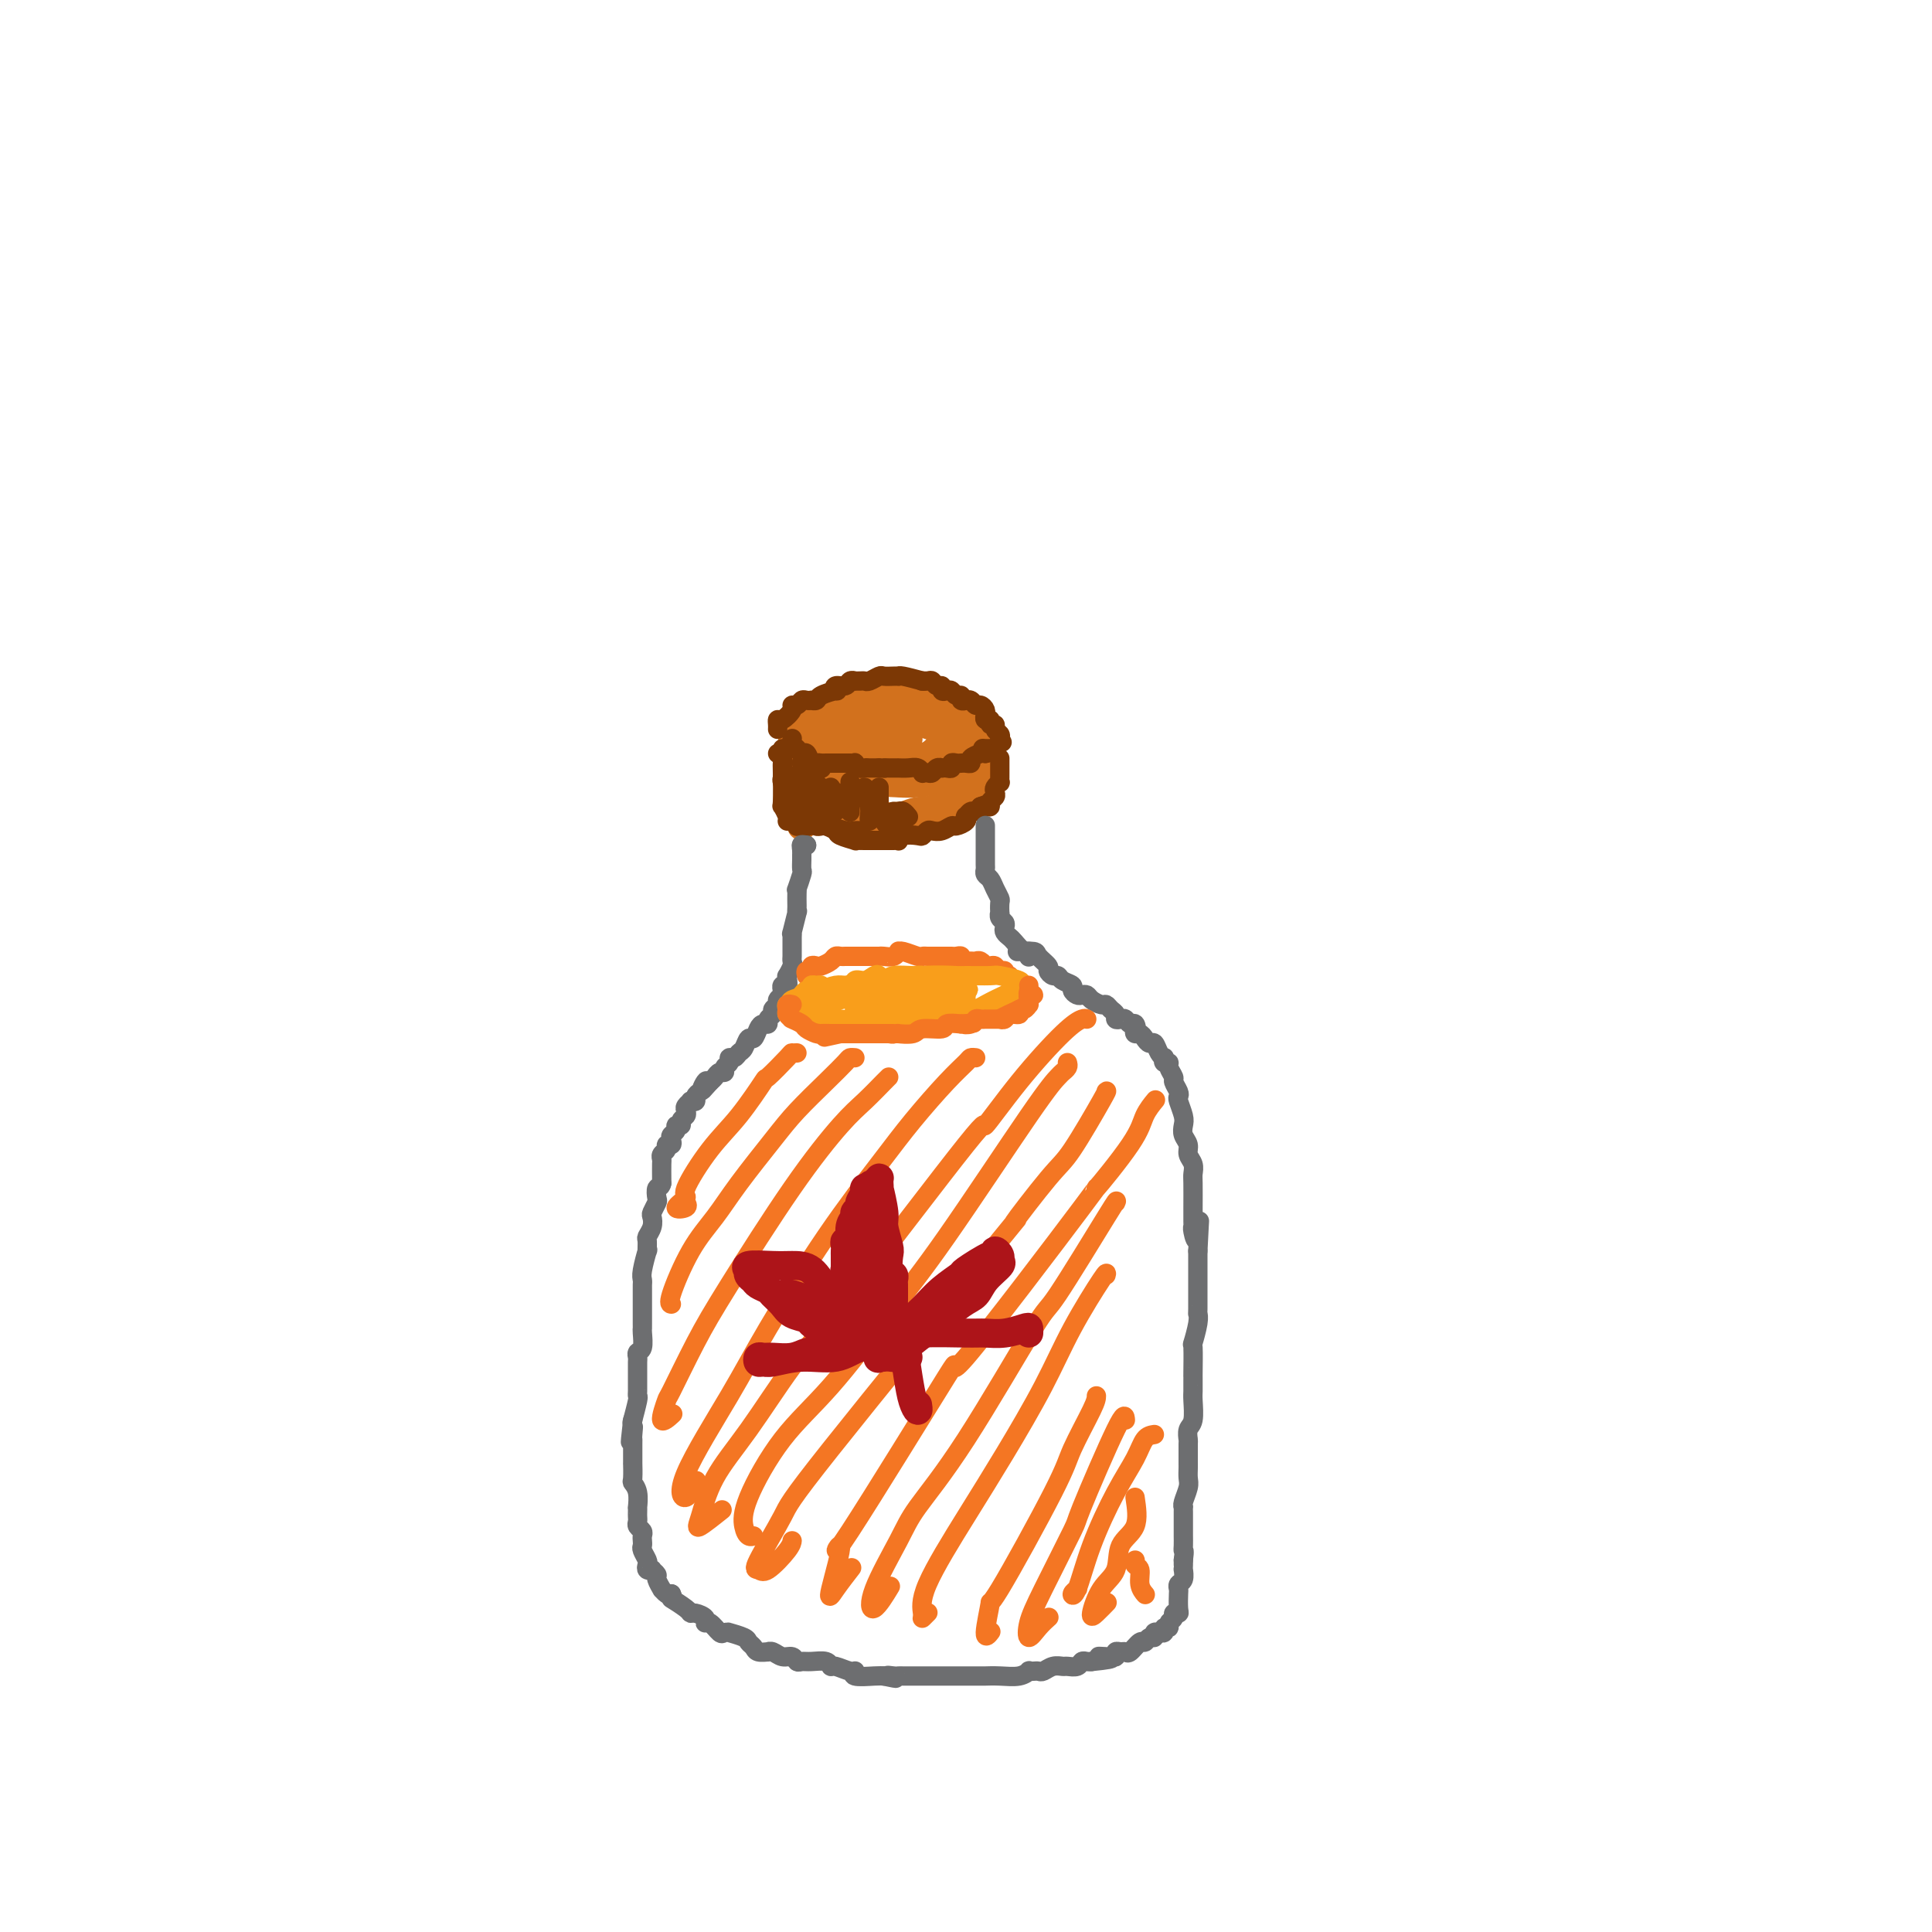 <svg viewBox='0 0 400 400' version='1.1' xmlns='http://www.w3.org/2000/svg' xmlns:xlink='http://www.w3.org/1999/xlink'><g fill='none' stroke='#D2711D' stroke-width='6' stroke-linecap='round' stroke-linejoin='round'><path d='M188,153c-0.295,0.000 -0.590,0.000 -1,0c-0.410,-0.000 -0.936,-0.000 -1,0c-0.064,0.000 0.334,0.001 0,0c-0.334,-0.001 -1.401,-0.003 -2,0c-0.599,0.003 -0.730,0.012 -1,0c-0.270,-0.012 -0.678,-0.044 -1,0c-0.322,0.044 -0.559,0.166 -1,0c-0.441,-0.166 -1.085,-0.618 -2,-1c-0.915,-0.382 -2.100,-0.695 -3,-1c-0.900,-0.305 -1.514,-0.603 -2,-1c-0.486,-0.397 -0.844,-0.893 -1,-1c-0.156,-0.107 -0.110,0.174 0,0c0.110,-0.174 0.284,-0.802 0,-1c-0.284,-0.198 -1.027,0.034 -1,0c0.027,-0.034 0.823,-0.336 1,-1c0.177,-0.664 -0.265,-1.691 0,-2c0.265,-0.309 1.239,0.099 2,0c0.761,-0.099 1.311,-0.707 2,-1c0.689,-0.293 1.517,-0.272 3,0c1.483,0.272 3.619,0.794 5,1c1.381,0.206 2.006,0.096 3,0c0.994,-0.096 2.356,-0.180 3,0c0.644,0.180 0.568,0.622 1,1c0.432,0.378 1.370,0.693 2,1c0.630,0.307 0.952,0.608 1,1c0.048,0.392 -0.180,0.875 0,1c0.180,0.125 0.766,-0.107 1,0c0.234,0.107 0.117,0.554 0,1'/><path d='M196,150c0.776,1.164 0.216,1.572 0,2c-0.216,0.428 -0.089,0.874 0,1c0.089,0.126 0.138,-0.068 0,0c-0.138,0.068 -0.465,0.396 -1,1c-0.535,0.604 -1.277,1.482 -2,2c-0.723,0.518 -1.425,0.676 -2,1c-0.575,0.324 -1.023,0.816 -2,1c-0.977,0.184 -2.483,0.061 -3,0c-0.517,-0.061 -0.044,-0.061 -1,0c-0.956,0.061 -3.341,0.184 -5,0c-1.659,-0.184 -2.591,-0.676 -3,-1c-0.409,-0.324 -0.295,-0.482 -1,-1c-0.705,-0.518 -2.228,-1.396 -3,-2c-0.772,-0.604 -0.794,-0.935 -1,-1c-0.206,-0.065 -0.597,0.136 -1,0c-0.403,-0.136 -0.819,-0.610 -1,-1c-0.181,-0.390 -0.127,-0.697 0,-1c0.127,-0.303 0.326,-0.603 1,-1c0.674,-0.397 1.822,-0.892 2,-1c0.178,-0.108 -0.614,0.171 0,0c0.614,-0.171 2.633,-0.793 4,-1c1.367,-0.207 2.080,0.000 3,0c0.920,-0.000 2.047,-0.209 3,0c0.953,0.209 1.733,0.834 3,1c1.267,0.166 3.023,-0.128 4,0c0.977,0.128 1.176,0.678 2,1c0.824,0.322 2.272,0.416 3,1c0.728,0.584 0.734,1.657 1,2c0.266,0.343 0.790,-0.045 1,0c0.210,0.045 0.105,0.522 0,1'/><path d='M197,154c2.104,1.167 0.366,1.086 0,1c-0.366,-0.086 0.642,-0.177 1,0c0.358,0.177 0.066,0.624 0,1c-0.066,0.376 0.096,0.683 0,1c-0.096,0.317 -0.448,0.645 -1,1c-0.552,0.355 -1.304,0.737 -2,1c-0.696,0.263 -1.335,0.406 -2,1c-0.665,0.594 -1.356,1.639 -3,2c-1.644,0.361 -4.240,0.037 -6,0c-1.760,-0.037 -2.685,0.212 -4,0c-1.315,-0.212 -3.020,-0.887 -4,-1c-0.980,-0.113 -1.236,0.335 -2,0c-0.764,-0.335 -2.037,-1.451 -3,-2c-0.963,-0.549 -1.617,-0.529 -2,-1c-0.383,-0.471 -0.495,-1.432 -1,-2c-0.505,-0.568 -1.403,-0.744 -2,-1c-0.597,-0.256 -0.892,-0.594 -1,-1c-0.108,-0.406 -0.029,-0.882 0,-1c0.029,-0.118 0.007,0.122 0,0c-0.007,-0.122 0.001,-0.605 0,-1c-0.001,-0.395 -0.010,-0.701 0,-1c0.010,-0.299 0.038,-0.592 0,-1c-0.038,-0.408 -0.143,-0.933 0,-1c0.143,-0.067 0.533,0.323 1,0c0.467,-0.323 1.011,-1.358 2,-2c0.989,-0.642 2.424,-0.890 4,-1c1.576,-0.110 3.292,-0.082 4,0c0.708,0.082 0.406,0.218 1,0c0.594,-0.218 2.083,-0.789 3,-1c0.917,-0.211 1.262,-0.060 2,0c0.738,0.060 1.869,0.030 3,0'/><path d='M185,145c2.523,-0.379 0.329,-0.327 1,0c0.671,0.327 4.207,0.928 6,1c1.793,0.072 1.842,-0.387 2,0c0.158,0.387 0.425,1.620 1,2c0.575,0.380 1.460,-0.091 2,0c0.540,0.091 0.737,0.745 1,1c0.263,0.255 0.591,0.109 1,0c0.409,-0.109 0.898,-0.183 1,0c0.102,0.183 -0.183,0.623 0,1c0.183,0.377 0.833,0.693 1,1c0.167,0.307 -0.150,0.607 0,1c0.150,0.393 0.768,0.879 1,1c0.232,0.121 0.077,-0.122 0,0c-0.077,0.122 -0.077,0.611 0,1c0.077,0.389 0.231,0.678 0,1c-0.231,0.322 -0.846,0.676 -1,1c-0.154,0.324 0.153,0.616 0,1c-0.153,0.384 -0.765,0.858 -1,1c-0.235,0.142 -0.093,-0.049 0,0c0.093,0.049 0.136,0.339 -1,1c-1.136,0.661 -3.450,1.694 -4,2c-0.550,0.306 0.663,-0.114 0,0c-0.663,0.114 -3.203,0.763 -4,1c-0.797,0.237 0.148,0.061 0,0c-0.148,-0.061 -1.388,-0.006 -2,0c-0.612,0.006 -0.595,-0.037 -1,0c-0.405,0.037 -1.233,0.154 -2,0c-0.767,-0.154 -1.474,-0.577 -3,-1c-1.526,-0.423 -3.872,-0.845 -5,-1c-1.128,-0.155 -1.036,-0.044 -1,0c0.036,0.044 0.018,0.022 0,0'/><path d='M177,160c-2.333,-0.333 -1.167,-0.167 0,0'/><path d='M164,154c0.000,0.373 0.000,0.747 0,1c0.000,0.253 0.000,0.386 0,1c-0.000,0.614 0.000,1.708 0,2c0.000,0.292 0.000,-0.219 0,0c0.000,0.219 0.000,1.169 0,2c0.000,0.831 -0.000,1.542 0,2c0.000,0.458 0.000,0.662 0,1c0.000,0.338 0.000,0.811 0,1c0.000,0.189 0.000,0.095 0,0'/><path d='M165,154c0.144,-0.493 0.287,-0.985 0,-1c-0.287,-0.015 -1.005,0.448 -1,1c0.005,0.552 0.732,1.193 1,2c0.268,0.807 0.075,1.782 0,3c-0.075,1.218 -0.034,2.680 0,4c0.034,1.320 0.062,2.497 0,3c-0.062,0.503 -0.212,0.331 0,1c0.212,0.669 0.788,2.180 1,3c0.212,0.820 0.061,0.949 0,1c-0.061,0.051 -0.030,0.026 0,0'/><path d='M168,167c-0.504,0.445 -1.008,0.889 -1,1c0.008,0.111 0.527,-0.113 1,0c0.473,0.113 0.898,0.562 2,1c1.102,0.438 2.881,0.863 4,1c1.119,0.137 1.578,-0.015 2,0c0.422,0.015 0.806,0.196 2,0c1.194,-0.196 3.198,-0.770 4,-1c0.802,-0.230 0.401,-0.115 0,0'/><path d='M171,162c-0.303,0.020 -0.606,0.040 -1,0c-0.394,-0.040 -0.880,-0.141 -1,0c-0.120,0.141 0.126,0.525 0,1c-0.126,0.475 -0.622,1.040 0,2c0.622,0.960 2.363,2.315 3,3c0.637,0.685 0.168,0.702 1,1c0.832,0.298 2.963,0.879 4,1c1.037,0.121 0.979,-0.216 2,0c1.021,0.216 3.122,0.986 4,1c0.878,0.014 0.534,-0.728 1,-1c0.466,-0.272 1.741,-0.073 3,0c1.259,0.073 2.503,0.021 3,0c0.497,-0.021 0.249,-0.010 0,0'/><path d='M171,166c-0.697,-0.309 -1.393,-0.618 -1,0c0.393,0.618 1.876,2.163 3,3c1.124,0.837 1.890,0.967 3,1c1.110,0.033 2.563,-0.030 4,0c1.437,0.030 2.857,0.152 4,0c1.143,-0.152 2.011,-0.579 3,-1c0.989,-0.421 2.101,-0.834 3,-1c0.899,-0.166 1.586,-0.083 2,0c0.414,0.083 0.554,0.167 1,0c0.446,-0.167 1.197,-0.583 2,-1c0.803,-0.417 1.658,-0.833 2,-1c0.342,-0.167 0.171,-0.083 0,0'/><path d='M176,167c-0.682,0.024 -1.363,0.048 -1,0c0.363,-0.048 1.771,-0.170 2,0c0.229,0.170 -0.720,0.630 0,1c0.720,0.370 3.111,0.649 5,1c1.889,0.351 3.276,0.774 4,1c0.724,0.226 0.784,0.254 2,0c1.216,-0.254 3.587,-0.790 5,-1c1.413,-0.210 1.868,-0.095 2,0c0.132,0.095 -0.057,0.170 0,0c0.057,-0.170 0.362,-0.584 1,-1c0.638,-0.416 1.611,-0.833 2,-1c0.389,-0.167 0.195,-0.083 0,0'/><path d='M178,163c-0.352,-0.039 -0.705,-0.077 -1,0c-0.295,0.077 -0.534,0.270 0,1c0.534,0.730 1.839,1.997 3,3c1.161,1.003 2.178,1.743 3,2c0.822,0.257 1.448,0.030 3,0c1.552,-0.030 4.029,0.136 5,0c0.971,-0.136 0.436,-0.574 1,-1c0.564,-0.426 2.227,-0.840 3,-1c0.773,-0.160 0.656,-0.067 1,0c0.344,0.067 1.149,0.106 2,0c0.851,-0.106 1.747,-0.358 2,-1c0.253,-0.642 -0.138,-1.673 0,-2c0.138,-0.327 0.807,0.049 1,0c0.193,-0.049 -0.088,-0.524 0,-1c0.088,-0.476 0.545,-0.955 1,-1c0.455,-0.045 0.906,0.342 1,0c0.094,-0.342 -0.171,-1.415 0,-2c0.171,-0.585 0.778,-0.681 1,-1c0.222,-0.319 0.060,-0.859 0,-1c-0.060,-0.141 -0.016,0.117 0,0c0.016,-0.117 0.004,-0.610 0,-1c-0.004,-0.390 -0.001,-0.679 0,-1c0.001,-0.321 0.000,-0.674 0,-1c-0.000,-0.326 -0.000,-0.623 0,-1c0.000,-0.377 0.000,-0.832 0,-1c-0.000,-0.168 -0.000,-0.048 0,0c0.000,0.048 0.000,0.024 0,0'/><path d='M204,153c0.912,-2.079 0.192,-0.277 0,1c-0.192,1.277 0.144,2.030 0,3c-0.144,0.970 -0.770,2.159 -1,3c-0.230,0.841 -0.065,1.336 0,2c0.065,0.664 0.031,1.498 0,2c-0.031,0.502 -0.060,0.671 0,1c0.060,0.329 0.208,0.819 0,1c-0.208,0.181 -0.774,0.052 -1,0c-0.226,-0.052 -0.113,-0.026 0,0'/><path d='M199,151c-0.008,0.288 -0.016,0.575 0,1c0.016,0.425 0.057,0.986 0,1c-0.057,0.014 -0.211,-0.519 0,0c0.211,0.519 0.789,2.088 1,3c0.211,0.912 0.057,1.165 0,2c-0.057,0.835 -0.015,2.251 0,3c0.015,0.749 0.004,0.831 0,1c-0.004,0.169 -0.001,0.423 0,1c0.001,0.577 0.000,1.475 0,2c-0.000,0.525 -0.000,0.677 0,1c0.000,0.323 0.000,0.818 0,1c-0.000,0.182 -0.000,0.052 0,0c0.000,-0.052 0.000,-0.026 0,0'/><path d='M199,158c0.000,0.417 0.000,0.833 0,1c0.000,0.167 0.000,0.083 0,0'/></g>
<g fill='none' stroke='#7C3805' stroke-width='4' stroke-linecap='round' stroke-linejoin='round'><path d='M164,153c0.024,-0.092 0.048,-0.184 0,0c-0.048,0.184 -0.168,0.645 0,1c0.168,0.355 0.622,0.603 1,1c0.378,0.397 0.679,0.944 1,1c0.321,0.056 0.664,-0.377 1,0c0.336,0.377 0.667,1.565 1,2c0.333,0.435 0.668,0.117 1,0c0.332,-0.117 0.663,-0.031 1,0c0.337,0.031 0.682,0.008 1,0c0.318,-0.008 0.610,-0.002 1,0c0.390,0.002 0.878,0.001 1,0c0.122,-0.001 -0.121,0.000 0,0c0.121,-0.000 0.606,-0.001 1,0c0.394,0.001 0.697,0.004 1,0c0.303,-0.004 0.606,-0.015 1,0c0.394,0.015 0.879,0.057 1,0c0.121,-0.057 -0.122,-0.211 0,0c0.122,0.211 0.610,0.789 1,1c0.390,0.211 0.682,0.057 1,0c0.318,-0.057 0.663,-0.015 1,0c0.337,0.015 0.668,0.004 1,0c0.332,-0.004 0.666,-0.002 1,0'/><path d='M182,159c2.343,0.155 1.201,0.041 1,0c-0.201,-0.041 0.541,-0.011 1,0c0.459,0.011 0.637,0.002 1,0c0.363,-0.002 0.910,0.003 1,0c0.090,-0.003 -0.278,-0.015 0,0c0.278,0.015 1.202,0.056 2,0c0.798,-0.056 1.471,-0.210 2,0c0.529,0.210 0.915,0.785 1,1c0.085,0.215 -0.131,0.072 0,0c0.131,-0.072 0.609,-0.072 1,0c0.391,0.072 0.696,0.215 1,0c0.304,-0.215 0.607,-0.789 1,-1c0.393,-0.211 0.875,-0.060 1,0c0.125,0.060 -0.107,0.030 0,0c0.107,-0.030 0.554,-0.061 1,0c0.446,0.061 0.893,0.212 1,0c0.107,-0.212 -0.125,-0.788 0,-1c0.125,-0.212 0.606,-0.060 1,0c0.394,0.060 0.701,0.026 1,0c0.299,-0.026 0.591,-0.046 1,0c0.409,0.046 0.934,0.157 1,0c0.066,-0.157 -0.328,-0.581 0,-1c0.328,-0.419 1.380,-0.834 2,-1c0.620,-0.166 0.810,-0.083 1,0'/><path d='M204,156c3.419,-0.691 0.968,-0.917 0,-1c-0.968,-0.083 -0.453,-0.022 0,0c0.453,0.022 0.844,0.006 1,0c0.156,-0.006 0.078,-0.003 0,0'/><path d='M162,155c0.000,0.336 0.000,0.672 0,1c-0.000,0.328 -0.001,0.649 0,1c0.001,0.351 0.004,0.732 0,1c-0.004,0.268 -0.015,0.425 0,1c0.015,0.575 0.056,1.570 0,2c-0.056,0.430 -0.207,0.297 0,1c0.207,0.703 0.774,2.244 1,3c0.226,0.756 0.113,0.728 0,1c-0.113,0.272 -0.226,0.844 0,1c0.226,0.156 0.793,-0.102 1,0c0.207,0.102 0.056,0.566 0,1c-0.056,0.434 -0.016,0.838 0,1c0.016,0.162 0.008,0.081 0,0'/><path d='M165,170c0.010,0.415 0.019,0.829 0,1c-0.019,0.171 -0.068,0.098 1,0c1.068,-0.098 3.253,-0.222 5,0c1.747,0.222 3.056,0.792 4,1c0.944,0.208 1.523,0.056 2,0c0.477,-0.056 0.850,-0.016 1,0c0.150,0.016 0.075,0.008 0,0'/><path d='M168,169c0.449,0.311 0.898,0.622 1,1c0.102,0.378 -0.144,0.822 0,1c0.144,0.178 0.677,0.090 1,0c0.323,-0.090 0.436,-0.182 1,0c0.564,0.182 1.581,0.637 2,1c0.419,0.363 0.241,0.633 1,1c0.759,0.367 2.455,0.830 3,1c0.545,0.170 -0.060,0.045 0,0c0.060,-0.045 0.786,-0.011 2,0c1.214,0.011 2.915,-0.001 4,0c1.085,0.001 1.555,0.014 2,0c0.445,-0.014 0.864,-0.055 1,0c0.136,0.055 -0.013,0.207 0,0c0.013,-0.207 0.188,-0.774 1,-1c0.812,-0.226 2.262,-0.112 3,0c0.738,0.112 0.765,0.222 1,0c0.235,-0.222 0.678,-0.777 1,-1c0.322,-0.223 0.525,-0.115 1,0c0.475,0.115 1.224,0.237 2,0c0.776,-0.237 1.580,-0.833 2,-1c0.420,-0.167 0.455,0.095 1,0c0.545,-0.095 1.599,-0.547 2,-1c0.401,-0.453 0.149,-0.909 0,-1c-0.149,-0.091 -0.195,0.182 0,0c0.195,-0.182 0.629,-0.818 1,-1c0.371,-0.182 0.677,0.091 1,0c0.323,-0.091 0.661,-0.545 1,-1'/><path d='M203,167c2.874,-1.079 1.558,-0.278 1,0c-0.558,0.278 -0.360,0.033 0,0c0.360,-0.033 0.880,0.146 1,0c0.120,-0.146 -0.160,-0.618 0,-1c0.160,-0.382 0.761,-0.676 1,-1c0.239,-0.324 0.117,-0.679 0,-1c-0.117,-0.321 -0.227,-0.610 0,-1c0.227,-0.390 0.793,-0.883 1,-1c0.207,-0.117 0.055,0.141 0,0c-0.055,-0.141 -0.015,-0.683 0,-1c0.015,-0.317 0.004,-0.411 0,-1c-0.004,-0.589 -0.001,-1.673 0,-2c0.001,-0.327 0.000,0.104 0,0c-0.000,-0.104 -0.000,-0.744 0,-1c0.000,-0.256 0.000,-0.128 0,0'/><path d='M161,151c0.014,-0.295 0.027,-0.591 0,-1c-0.027,-0.409 -0.095,-0.932 0,-1c0.095,-0.068 0.354,0.318 1,0c0.646,-0.318 1.678,-1.339 2,-2c0.322,-0.661 -0.067,-0.962 0,-1c0.067,-0.038 0.591,0.186 1,0c0.409,-0.186 0.701,-0.781 1,-1c0.299,-0.219 0.603,-0.061 1,0c0.397,0.061 0.888,0.026 1,0c0.112,-0.026 -0.155,-0.044 0,0c0.155,0.044 0.733,0.151 1,0c0.267,-0.151 0.222,-0.561 1,-1c0.778,-0.439 2.379,-0.906 3,-1c0.621,-0.094 0.261,0.185 0,0c-0.261,-0.185 -0.425,-0.834 0,-1c0.425,-0.166 1.437,0.152 2,0c0.563,-0.152 0.676,-0.773 1,-1c0.324,-0.227 0.859,-0.060 1,0c0.141,0.060 -0.113,0.012 0,0c0.113,-0.012 0.593,0.011 1,0c0.407,-0.011 0.743,-0.055 1,0c0.257,0.055 0.437,0.211 1,0c0.563,-0.211 1.510,-0.788 2,-1c0.490,-0.212 0.524,-0.057 1,0c0.476,0.057 1.393,0.018 2,0c0.607,-0.018 0.905,-0.015 1,0c0.095,0.015 -0.013,0.043 0,0c0.013,-0.043 0.147,-0.155 1,0c0.853,0.155 2.427,0.578 4,1'/><path d='M191,141c2.273,-0.005 0.455,-0.016 0,0c-0.455,0.016 0.452,0.061 1,0c0.548,-0.061 0.738,-0.226 1,0c0.262,0.226 0.595,0.844 1,1c0.405,0.156 0.882,-0.150 1,0c0.118,0.150 -0.122,0.757 0,1c0.122,0.243 0.606,0.121 1,0c0.394,-0.121 0.698,-0.243 1,0c0.302,0.243 0.603,0.850 1,1c0.397,0.150 0.890,-0.156 1,0c0.110,0.156 -0.164,0.773 0,1c0.164,0.227 0.765,0.065 1,0c0.235,-0.065 0.104,-0.032 0,0c-0.104,0.032 -0.182,0.064 0,0c0.182,-0.064 0.623,-0.223 1,0c0.377,0.223 0.690,0.829 1,1c0.310,0.171 0.618,-0.094 1,0c0.382,0.094 0.838,0.546 1,1c0.162,0.454 0.028,0.910 0,1c-0.028,0.090 0.049,-0.187 0,0c-0.049,0.187 -0.224,0.838 0,1c0.224,0.162 0.848,-0.164 1,0c0.152,0.164 -0.169,0.817 0,1c0.169,0.183 0.829,-0.106 1,0c0.171,0.106 -0.146,0.605 0,1c0.146,0.395 0.756,0.684 1,1c0.244,0.316 0.122,0.658 0,1'/><path d='M207,153c0.833,1.167 0.417,0.583 0,0'/><path d='M161,156c0.422,0.322 0.844,0.645 1,1c0.156,0.355 0.046,0.743 0,1c-0.046,0.257 -0.026,0.384 0,2c0.026,1.616 0.060,4.720 0,6c-0.060,1.280 -0.212,0.735 0,1c0.212,0.265 0.788,1.341 1,2c0.212,0.659 0.061,0.903 0,1c-0.061,0.097 -0.030,0.049 0,0'/><path d='M165,163c0.415,-0.034 0.829,-0.068 1,0c0.171,0.068 0.098,0.239 0,1c-0.098,0.761 -0.222,2.111 0,3c0.222,0.889 0.791,1.316 1,2c0.209,0.684 0.060,1.624 0,2c-0.060,0.376 -0.030,0.188 0,0'/><path d='M169,162c-0.113,0.323 -0.226,0.646 0,1c0.226,0.354 0.793,0.740 1,1c0.207,0.260 0.056,0.396 0,1c-0.056,0.604 -0.015,1.677 0,2c0.015,0.323 0.004,-0.105 0,0c-0.004,0.105 -0.001,0.744 0,1c0.001,0.256 0.001,0.128 0,0'/><path d='M170,159c0.000,0.000 0.100,0.100 0.1,0.1'/><path d='M169,159c-0.423,0.746 -0.845,1.493 -1,2c-0.155,0.507 -0.041,0.775 0,1c0.041,0.225 0.011,0.407 0,1c-0.011,0.593 -0.003,1.598 0,2c0.003,0.402 0.002,0.201 0,0'/><path d='M168,161c-0.008,0.105 -0.016,0.211 0,1c0.016,0.789 0.056,2.263 0,3c-0.056,0.737 -0.207,0.737 0,1c0.207,0.263 0.774,0.789 1,1c0.226,0.211 0.113,0.105 0,0'/><path d='M172,163c-0.113,0.362 -0.226,0.724 0,1c0.226,0.276 0.793,0.466 1,1c0.207,0.534 0.056,1.413 0,2c-0.056,0.587 -0.016,0.882 0,1c0.016,0.118 0.008,0.059 0,0'/><path d='M176,162c0.000,-0.133 0.000,-0.267 0,0c0.000,0.267 0.000,0.933 0,2c0.000,1.067 0.000,2.533 0,3c0.000,0.467 0.000,-0.067 0,0c0.000,0.067 0.000,0.733 0,1c0.000,0.267 0.000,0.133 0,0'/><path d='M179,163c-0.113,0.136 -0.226,0.271 0,1c0.226,0.729 0.793,2.051 1,3c0.207,0.949 0.056,1.525 0,2c-0.056,0.475 -0.016,0.850 0,1c0.016,0.150 0.008,0.075 0,0'/><path d='M182,163c0.000,0.226 0.000,0.452 0,1c0.000,0.548 0.000,1.417 0,2c0.000,0.583 0.000,0.881 0,1c0.000,0.119 0.000,0.060 0,0'/><path d='M168,158c-0.310,-0.007 -0.620,-0.014 -1,0c-0.380,0.014 -0.831,0.048 -1,0c-0.169,-0.048 -0.056,-0.178 0,0c0.056,0.178 0.056,0.663 0,1c-0.056,0.337 -0.169,0.525 0,1c0.169,0.475 0.620,1.238 1,2c0.380,0.762 0.690,1.524 1,2c0.310,0.476 0.622,0.667 1,1c0.378,0.333 0.822,0.810 1,1c0.178,0.190 0.089,0.095 0,0'/><path d='M166,160c-0.378,0.219 -0.756,0.437 0,1c0.756,0.563 2.646,1.470 4,2c1.354,0.530 2.172,0.681 3,1c0.828,0.319 1.665,0.805 2,1c0.335,0.195 0.167,0.097 0,0'/><path d='M176,164c0.417,0.000 0.833,0.000 1,0c0.167,0.000 0.083,0.000 0,0'/><path d='M182,169c0.369,0.310 0.738,0.619 1,1c0.262,0.381 0.417,0.833 1,1c0.583,0.167 1.595,0.048 2,0c0.405,-0.048 0.202,-0.024 0,0'/><path d='M185,168c0.339,0.030 0.679,0.060 1,0c0.321,-0.060 0.625,-0.208 1,0c0.375,0.208 0.821,0.774 1,1c0.179,0.226 0.089,0.113 0,0'/></g>
<g fill='none' stroke='#6D6E70' stroke-width='4' stroke-linecap='round' stroke-linejoin='round'><path d='M167,175c-0.423,0.030 -0.845,0.060 -1,0c-0.155,-0.060 -0.042,-0.208 0,0c0.042,0.208 0.012,0.774 0,1c-0.012,0.226 -0.006,0.113 0,0'/><path d='M167,175c-0.423,-0.087 -0.846,-0.174 -1,0c-0.154,0.174 -0.040,0.608 0,1c0.040,0.392 0.007,0.744 0,1c-0.007,0.256 0.012,0.418 0,1c-0.012,0.582 -0.056,1.583 0,2c0.056,0.417 0.211,0.248 0,1c-0.211,0.752 -0.789,2.425 -1,3c-0.211,0.575 -0.057,0.054 0,0c0.057,-0.054 0.016,0.360 0,1c-0.016,0.640 -0.008,1.507 0,2c0.008,0.493 0.016,0.611 0,1c-0.016,0.389 -0.057,1.050 0,1c0.057,-0.050 0.211,-0.809 0,0c-0.211,0.809 -0.789,3.186 -1,4c-0.211,0.814 -0.057,0.064 0,0c0.057,-0.064 0.015,0.556 0,1c-0.015,0.444 -0.004,0.710 0,1c0.004,0.290 0.001,0.603 0,1c-0.001,0.397 0.001,0.879 0,1c-0.001,0.121 -0.004,-0.117 0,0c0.004,0.117 0.015,0.591 0,1c-0.015,0.409 -0.057,0.753 0,1c0.057,0.247 0.211,0.396 0,1c-0.211,0.604 -0.788,1.663 -1,2c-0.212,0.337 -0.061,-0.046 0,0c0.061,0.046 0.030,0.523 0,1'/><path d='M163,203c-0.667,4.667 -0.333,2.333 0,0'/><path d='M204,171c0.000,-0.088 0.000,-0.177 0,0c-0.000,0.177 -0.000,0.618 0,1c0.000,0.382 0.000,0.704 0,1c-0.000,0.296 -0.001,0.566 0,1c0.001,0.434 0.003,1.033 0,2c-0.003,0.967 -0.012,2.303 0,3c0.012,0.697 0.046,0.754 0,1c-0.046,0.246 -0.170,0.680 0,1c0.170,0.320 0.634,0.524 1,1c0.366,0.476 0.634,1.223 1,2c0.366,0.777 0.829,1.584 1,2c0.171,0.416 0.050,0.440 0,1c-0.050,0.560 -0.027,1.656 0,2c0.027,0.344 0.059,-0.063 0,0c-0.059,0.063 -0.209,0.594 0,1c0.209,0.406 0.776,0.685 1,1c0.224,0.315 0.105,0.667 0,1c-0.105,0.333 -0.196,0.649 0,1c0.196,0.351 0.679,0.739 1,1c0.321,0.261 0.478,0.396 1,1c0.522,0.604 1.408,1.677 2,2c0.592,0.323 0.890,-0.105 1,0c0.110,0.105 0.031,0.744 0,1c-0.031,0.256 -0.016,0.128 0,0'/><path d='M163,203c0.111,0.447 0.222,0.893 0,1c-0.222,0.107 -0.776,-0.126 -1,0c-0.224,0.126 -0.117,0.611 0,1c0.117,0.389 0.243,0.682 0,1c-0.243,0.318 -0.854,0.662 -1,1c-0.146,0.338 0.172,0.669 0,1c-0.172,0.331 -0.834,0.663 -1,1c-0.166,0.337 0.163,0.680 0,1c-0.163,0.320 -0.817,0.615 -1,1c-0.183,0.385 0.106,0.858 0,1c-0.106,0.142 -0.606,-0.046 -1,0c-0.394,0.046 -0.683,0.327 -1,1c-0.317,0.673 -0.662,1.740 -1,2c-0.338,0.260 -0.669,-0.285 -1,0c-0.331,0.285 -0.662,1.400 -1,2c-0.338,0.600 -0.683,0.685 -1,1c-0.317,0.315 -0.606,0.859 -1,1c-0.394,0.141 -0.893,-0.121 -1,0c-0.107,0.121 0.179,0.624 0,1c-0.179,0.376 -0.821,0.626 -1,1c-0.179,0.374 0.107,0.874 0,1c-0.107,0.126 -0.606,-0.120 -1,0c-0.394,0.120 -0.684,0.606 -1,1c-0.316,0.394 -0.658,0.697 -1,1'/><path d='M147,224c-2.713,3.201 -1.496,0.704 -1,0c0.496,-0.704 0.273,0.386 0,1c-0.273,0.614 -0.594,0.752 -1,1c-0.406,0.248 -0.897,0.605 -1,1c-0.103,0.395 0.182,0.827 0,1c-0.182,0.173 -0.832,0.088 -1,0c-0.168,-0.088 0.147,-0.179 0,0c-0.147,0.179 -0.756,0.626 -1,1c-0.244,0.374 -0.122,0.674 0,1c0.122,0.326 0.244,0.679 0,1c-0.244,0.321 -0.854,0.611 -1,1c-0.146,0.389 0.171,0.877 0,1c-0.171,0.123 -0.829,-0.121 -1,0c-0.171,0.121 0.146,0.606 0,1c-0.146,0.394 -0.756,0.697 -1,1c-0.244,0.303 -0.122,0.606 0,1c0.122,0.394 0.243,0.880 0,1c-0.243,0.120 -0.850,-0.124 -1,0c-0.150,0.124 0.156,0.618 0,1c-0.156,0.382 -0.774,0.652 -1,1c-0.226,0.348 -0.061,0.774 0,1c0.061,0.226 0.016,0.253 0,1c-0.016,0.747 -0.005,2.213 0,3c0.005,0.787 0.002,0.893 0,1'/><path d='M137,245c-0.222,1.042 -0.778,0.645 -1,1c-0.222,0.355 -0.111,1.460 0,2c0.111,0.540 0.222,0.516 0,1c-0.222,0.484 -0.777,1.476 -1,2c-0.223,0.524 -0.112,0.580 0,1c0.112,0.420 0.227,1.205 0,2c-0.227,0.795 -0.797,1.599 -1,2c-0.203,0.401 -0.040,0.397 0,1c0.040,0.603 -0.042,1.811 0,2c0.042,0.189 0.207,-0.640 0,0c-0.207,0.640 -0.788,2.751 -1,4c-0.212,1.249 -0.057,1.637 0,2c0.057,0.363 0.015,0.703 0,1c-0.015,0.297 -0.004,0.552 0,1c0.004,0.448 0.001,1.088 0,2c-0.001,0.912 0.001,2.097 0,3c-0.001,0.903 -0.004,1.523 0,2c0.004,0.477 0.015,0.810 0,1c-0.015,0.190 -0.057,0.235 0,1c0.057,0.765 0.211,2.249 0,3c-0.211,0.751 -0.789,0.767 -1,1c-0.211,0.233 -0.057,0.682 0,1c0.057,0.318 0.015,0.506 0,1c-0.015,0.494 -0.003,1.295 0,2c0.003,0.705 -0.003,1.314 0,2c0.003,0.686 0.015,1.449 0,2c-0.015,0.551 -0.055,0.890 0,1c0.055,0.110 0.207,-0.009 0,1c-0.207,1.009 -0.773,3.145 -1,4c-0.227,0.855 -0.113,0.427 0,0'/><path d='M131,294c-0.928,7.989 -0.249,3.463 0,2c0.249,-1.463 0.067,0.137 0,1c-0.067,0.863 -0.018,0.988 0,1c0.018,0.012 0.004,-0.089 0,1c-0.004,1.089 0.003,3.368 0,4c-0.003,0.632 -0.015,-0.383 0,0c0.015,0.383 0.057,2.165 0,3c-0.057,0.835 -0.211,0.724 0,1c0.211,0.276 0.789,0.938 1,2c0.211,1.062 0.057,2.522 0,3c-0.057,0.478 -0.016,-0.027 0,0c0.016,0.027 0.008,0.584 0,1c-0.008,0.416 -0.016,0.689 0,1c0.016,0.311 0.057,0.661 0,1c-0.057,0.339 -0.211,0.669 0,1c0.211,0.331 0.788,0.665 1,1c0.212,0.335 0.061,0.671 0,1c-0.061,0.329 -0.030,0.651 0,1c0.030,0.349 0.060,0.724 0,1c-0.060,0.276 -0.208,0.452 0,1c0.208,0.548 0.773,1.466 1,2c0.227,0.534 0.118,0.682 0,1c-0.118,0.318 -0.243,0.805 0,1c0.243,0.195 0.854,0.099 1,0c0.146,-0.099 -0.172,-0.199 0,0c0.172,0.199 0.834,0.698 1,1c0.166,0.302 -0.163,0.407 0,1c0.163,0.593 0.817,1.674 1,2c0.183,0.326 -0.105,-0.105 0,0c0.105,0.105 0.601,0.744 1,1c0.399,0.256 0.699,0.128 1,0'/><path d='M139,330c0.760,1.514 -0.339,0.801 0,1c0.339,0.199 2.115,1.312 3,2c0.885,0.688 0.880,0.953 1,1c0.120,0.047 0.365,-0.123 1,0c0.635,0.123 1.661,0.541 2,1c0.339,0.459 -0.010,0.960 0,1c0.010,0.040 0.378,-0.382 1,0c0.622,0.382 1.498,1.570 2,2c0.502,0.430 0.631,0.104 1,0c0.369,-0.104 0.978,0.013 1,0c0.022,-0.013 -0.542,-0.157 0,0c0.542,0.157 2.191,0.616 3,1c0.809,0.384 0.776,0.692 1,1c0.224,0.308 0.703,0.617 1,1c0.297,0.383 0.411,0.839 1,1c0.589,0.161 1.653,0.028 2,0c0.347,-0.028 -0.023,0.049 0,0c0.023,-0.049 0.439,-0.223 1,0c0.561,0.223 1.265,0.845 2,1c0.735,0.155 1.500,-0.156 2,0c0.500,0.156 0.736,0.778 1,1c0.264,0.222 0.555,0.044 1,0c0.445,-0.044 1.043,0.045 2,0c0.957,-0.045 2.271,-0.223 3,0c0.729,0.223 0.871,0.848 1,1c0.129,0.152 0.244,-0.170 1,0c0.756,0.170 2.153,0.830 3,1c0.847,0.170 1.145,-0.150 1,0c-0.145,0.150 -0.731,0.771 0,1c0.731,0.229 2.780,0.065 4,0c1.220,-0.065 1.610,-0.033 2,0'/><path d='M183,347c4.356,0.928 1.747,0.249 1,0c-0.747,-0.249 0.368,-0.067 1,0c0.632,0.067 0.779,0.018 1,0c0.221,-0.018 0.514,-0.005 1,0c0.486,0.005 1.165,0.001 2,0c0.835,-0.001 1.828,-0.000 2,0c0.172,0.000 -0.475,0.000 0,0c0.475,-0.000 2.072,-0.000 3,0c0.928,0.000 1.187,0.000 1,0c-0.187,-0.000 -0.820,-0.000 0,0c0.820,0.000 3.093,0.000 4,0c0.907,-0.000 0.447,-0.000 1,0c0.553,0.000 2.119,0.001 3,0c0.881,-0.001 1.077,-0.004 1,0c-0.077,0.004 -0.428,0.015 0,0c0.428,-0.015 1.634,-0.057 3,0c1.366,0.057 2.891,0.211 4,0c1.109,-0.211 1.802,-0.788 2,-1c0.198,-0.212 -0.099,-0.061 0,0c0.099,0.061 0.594,0.030 1,0c0.406,-0.030 0.724,-0.061 1,0c0.276,0.061 0.512,0.214 1,0c0.488,-0.214 1.230,-0.793 2,-1c0.770,-0.207 1.568,-0.041 2,0c0.432,0.041 0.498,-0.041 1,0c0.502,0.041 1.441,0.207 2,0c0.559,-0.207 0.737,-0.788 1,-1c0.263,-0.212 0.609,-0.057 1,0c0.391,0.057 0.826,0.016 1,0c0.174,-0.016 0.087,-0.008 0,0'/><path d='M226,344c7.078,-0.686 3.272,-0.902 2,-1c-1.272,-0.098 -0.012,-0.079 1,0c1.012,0.079 1.776,0.220 2,0c0.224,-0.220 -0.091,-0.799 0,-1c0.091,-0.201 0.588,-0.025 1,0c0.412,0.025 0.740,-0.103 1,0c0.260,0.103 0.452,0.435 1,0c0.548,-0.435 1.452,-1.637 2,-2c0.548,-0.363 0.739,0.113 1,0c0.261,-0.113 0.591,-0.815 1,-1c0.409,-0.185 0.898,0.148 1,0c0.102,-0.148 -0.184,-0.776 0,-1c0.184,-0.224 0.838,-0.045 1,0c0.162,0.045 -0.168,-0.043 0,0c0.168,0.043 0.834,0.219 1,0c0.166,-0.219 -0.167,-0.833 0,-1c0.167,-0.167 0.833,0.113 1,0c0.167,-0.113 -0.165,-0.620 0,-1c0.165,-0.380 0.829,-0.634 1,-1c0.171,-0.366 -0.150,-0.843 0,-1c0.150,-0.157 0.771,0.007 1,0c0.229,-0.007 0.065,-0.186 0,-1c-0.065,-0.814 -0.032,-2.264 0,-3c0.032,-0.736 0.061,-0.757 0,-1c-0.061,-0.243 -0.212,-0.709 0,-1c0.212,-0.291 0.789,-0.407 1,-1c0.211,-0.593 0.057,-1.664 0,-2c-0.057,-0.336 -0.015,0.063 0,0c0.015,-0.063 0.004,-0.590 0,-1c-0.004,-0.410 -0.002,-0.705 0,-1'/><path d='M245,323c0.309,-2.279 0.083,-1.975 0,-2c-0.083,-0.025 -0.022,-0.377 0,-1c0.022,-0.623 0.006,-1.516 0,-2c-0.006,-0.484 -0.001,-0.560 0,-1c0.001,-0.440 -0.001,-1.243 0,-2c0.001,-0.757 0.004,-1.466 0,-2c-0.004,-0.534 -0.015,-0.891 0,-1c0.015,-0.109 0.057,0.031 0,0c-0.057,-0.031 -0.211,-0.234 0,-1c0.211,-0.766 0.789,-2.096 1,-3c0.211,-0.904 0.057,-1.381 0,-2c-0.057,-0.619 -0.015,-1.379 0,-2c0.015,-0.621 0.003,-1.101 0,-1c-0.003,0.101 0.003,0.783 0,0c-0.003,-0.783 -0.015,-3.032 0,-4c0.015,-0.968 0.057,-0.654 0,-1c-0.057,-0.346 -0.211,-1.353 0,-2c0.211,-0.647 0.789,-0.934 1,-2c0.211,-1.066 0.057,-2.911 0,-4c-0.057,-1.089 -0.015,-1.421 0,-2c0.015,-0.579 0.003,-1.406 0,-2c-0.003,-0.594 0.003,-0.957 0,-1c-0.003,-0.043 -0.015,0.233 0,-1c0.015,-1.233 0.057,-3.975 0,-5c-0.057,-1.025 -0.211,-0.333 0,-1c0.211,-0.667 0.789,-2.692 1,-4c0.211,-1.308 0.057,-1.900 0,-2c-0.057,-0.100 -0.015,0.293 0,-1c0.015,-1.293 0.004,-4.271 0,-6c-0.004,-1.729 -0.001,-2.208 0,-3c0.001,-0.792 0.001,-1.896 0,-3'/><path d='M248,259c0.525,-10.534 0.337,-4.868 0,-3c-0.337,1.868 -0.822,-0.063 -1,-1c-0.178,-0.937 -0.048,-0.880 0,-1c0.048,-0.120 0.014,-0.416 0,-1c-0.014,-0.584 -0.008,-1.455 0,-3c0.008,-1.545 0.017,-3.765 0,-5c-0.017,-1.235 -0.061,-1.486 0,-2c0.061,-0.514 0.226,-1.293 0,-2c-0.226,-0.707 -0.844,-1.343 -1,-2c-0.156,-0.657 0.151,-1.335 0,-2c-0.151,-0.665 -0.759,-1.316 -1,-2c-0.241,-0.684 -0.116,-1.401 0,-2c0.116,-0.599 0.223,-1.082 0,-2c-0.223,-0.918 -0.777,-2.272 -1,-3c-0.223,-0.728 -0.116,-0.828 0,-1c0.116,-0.172 0.242,-0.414 0,-1c-0.242,-0.586 -0.853,-1.515 -1,-2c-0.147,-0.485 0.171,-0.526 0,-1c-0.171,-0.474 -0.830,-1.380 -1,-2c-0.170,-0.620 0.148,-0.952 0,-1c-0.148,-0.048 -0.760,0.190 -1,0c-0.240,-0.190 -0.106,-0.807 0,-1c0.106,-0.193 0.183,0.036 0,0c-0.183,-0.036 -0.626,-0.339 -1,-1c-0.374,-0.661 -0.678,-1.679 -1,-2c-0.322,-0.321 -0.661,0.055 -1,0c-0.339,-0.055 -0.679,-0.540 -1,-1c-0.321,-0.460 -0.625,-0.893 -1,-1c-0.375,-0.107 -0.821,0.112 -1,0c-0.179,-0.112 -0.089,-0.556 0,-1'/><path d='M235,213c-1.250,-1.637 -0.376,-0.229 0,0c0.376,0.229 0.255,-0.723 0,-1c-0.255,-0.277 -0.642,0.119 -1,0c-0.358,-0.119 -0.687,-0.752 -1,-1c-0.313,-0.248 -0.609,-0.109 -1,0c-0.391,0.109 -0.877,0.188 -1,0c-0.123,-0.188 0.118,-0.641 0,-1c-0.118,-0.359 -0.595,-0.622 -1,-1c-0.405,-0.378 -0.739,-0.872 -1,-1c-0.261,-0.128 -0.451,0.110 -1,0c-0.549,-0.110 -1.458,-0.568 -2,-1c-0.542,-0.432 -0.718,-0.837 -1,-1c-0.282,-0.163 -0.671,-0.085 -1,0c-0.329,0.085 -0.599,0.176 -1,0c-0.401,-0.176 -0.933,-0.621 -1,-1c-0.067,-0.379 0.332,-0.693 0,-1c-0.332,-0.307 -1.393,-0.606 -2,-1c-0.607,-0.394 -0.758,-0.883 -1,-1c-0.242,-0.117 -0.573,0.137 -1,0c-0.427,-0.137 -0.949,-0.664 -1,-1c-0.051,-0.336 0.367,-0.482 0,-1c-0.367,-0.518 -1.521,-1.407 -2,-2c-0.479,-0.593 -0.283,-0.890 -1,-1c-0.717,-0.110 -2.348,-0.031 -3,0c-0.652,0.031 -0.326,0.016 0,0'/></g>
<g fill='none' stroke='#F47623' stroke-width='4' stroke-linecap='round' stroke-linejoin='round'><path d='M167,202c-0.120,-0.453 -0.240,-0.905 0,-1c0.240,-0.095 0.842,0.168 1,0c0.158,-0.168 -0.126,-0.767 0,-1c0.126,-0.233 0.664,-0.101 1,0c0.336,0.101 0.471,0.171 1,0c0.529,-0.171 1.451,-0.582 2,-1c0.549,-0.418 0.724,-0.844 1,-1c0.276,-0.156 0.651,-0.042 1,0c0.349,0.042 0.671,0.011 1,0c0.329,-0.011 0.664,-0.003 1,0c0.336,0.003 0.672,0.001 1,0c0.328,-0.001 0.648,-0.000 1,0c0.352,0.000 0.737,-0.000 1,0c0.263,0.000 0.403,0.001 1,0c0.597,-0.001 1.652,-0.004 2,0c0.348,0.004 -0.012,0.015 0,0c0.012,-0.015 0.397,-0.058 1,0c0.603,0.058 1.426,0.215 2,0c0.574,-0.215 0.899,-0.804 1,-1c0.101,-0.196 -0.023,-0.000 0,0c0.023,0.000 0.191,-0.196 1,0c0.809,0.196 2.258,0.785 3,1c0.742,0.215 0.776,0.058 1,0c0.224,-0.058 0.637,-0.015 1,0c0.363,0.015 0.675,0.004 1,0c0.325,-0.004 0.664,-0.001 1,0c0.336,0.001 0.668,0.001 1,0'/><path d='M195,198c3.046,-0.000 0.663,-0.001 0,0c-0.663,0.001 0.396,0.004 1,0c0.604,-0.004 0.754,-0.015 1,0c0.246,0.015 0.587,0.057 1,0c0.413,-0.057 0.898,-0.211 1,0c0.102,0.211 -0.180,0.789 0,1c0.180,0.211 0.821,0.056 1,0c0.179,-0.056 -0.106,-0.011 0,0c0.106,0.011 0.602,-0.011 1,0c0.398,0.011 0.698,0.056 1,0c0.302,-0.056 0.606,-0.212 1,0c0.394,0.212 0.879,0.793 1,1c0.121,0.207 -0.121,0.040 0,0c0.121,-0.040 0.606,0.046 1,0c0.394,-0.046 0.698,-0.224 1,0c0.302,0.224 0.602,0.849 1,1c0.398,0.151 0.895,-0.170 1,0c0.105,0.170 -0.182,0.833 0,1c0.182,0.167 0.833,-0.163 1,0c0.167,0.163 -0.149,0.817 0,1c0.149,0.183 0.761,-0.106 1,0c0.239,0.106 0.103,0.605 0,1c-0.103,0.395 -0.172,0.684 0,1c0.172,0.316 0.586,0.658 1,1'/><path d='M211,206c0.381,0.768 -0.666,0.190 -1,0c-0.334,-0.190 0.044,0.010 0,0c-0.044,-0.010 -0.509,-0.228 -1,0c-0.491,0.228 -1.009,0.902 -1,1c0.009,0.098 0.546,-0.381 0,0c-0.546,0.381 -2.174,1.623 -3,2c-0.826,0.377 -0.849,-0.109 -1,0c-0.151,0.109 -0.429,0.814 -1,1c-0.571,0.186 -1.433,-0.147 -2,0c-0.567,0.147 -0.837,0.776 -1,1c-0.163,0.224 -0.218,0.045 -1,0c-0.782,-0.045 -2.290,0.044 -3,0c-0.710,-0.044 -0.622,-0.222 -1,0c-0.378,0.222 -1.222,0.843 -2,1c-0.778,0.157 -1.490,-0.150 -2,0c-0.510,0.150 -0.818,0.758 -1,1c-0.182,0.242 -0.239,0.117 -1,0c-0.761,-0.117 -2.228,-0.228 -3,0c-0.772,0.228 -0.851,0.793 -1,1c-0.149,0.207 -0.368,0.055 -1,0c-0.632,-0.055 -1.678,-0.015 -2,0c-0.322,0.015 0.081,0.004 0,0c-0.081,-0.004 -0.647,-0.001 -1,0c-0.353,0.001 -0.494,0.000 -1,0c-0.506,-0.000 -1.379,-0.000 -2,0c-0.621,0.000 -0.991,0.000 -1,0c-0.009,-0.000 0.344,-0.000 0,0c-0.344,0.000 -1.384,0.000 -2,0c-0.616,-0.000 -0.808,-0.000 -1,0'/><path d='M174,214c-5.959,1.303 -2.356,0.560 -1,0c1.356,-0.560 0.464,-0.938 0,-1c-0.464,-0.062 -0.501,0.194 -1,0c-0.499,-0.194 -1.461,-0.836 -2,-1c-0.539,-0.164 -0.655,0.149 -1,0c-0.345,-0.149 -0.919,-0.761 -1,-1c-0.081,-0.239 0.332,-0.106 0,0c-0.332,0.106 -1.409,0.186 -2,0c-0.591,-0.186 -0.694,-0.637 -1,-1c-0.306,-0.363 -0.813,-0.636 -1,-1c-0.187,-0.364 -0.053,-0.818 0,-1c0.053,-0.182 0.027,-0.091 0,0'/></g>
<g fill='none' stroke='#F99E1B' stroke-width='4' stroke-linecap='round' stroke-linejoin='round'><path d='M170,206c-0.022,-0.307 -0.045,-0.615 0,-1c0.045,-0.385 0.156,-0.849 0,-1c-0.156,-0.151 -0.580,0.011 -1,0c-0.420,-0.011 -0.835,-0.196 -1,0c-0.165,0.196 -0.081,0.771 0,1c0.081,0.229 0.160,0.111 0,0c-0.160,-0.111 -0.559,-0.216 -1,0c-0.441,0.216 -0.925,0.752 -1,1c-0.075,0.248 0.257,0.209 1,0c0.743,-0.209 1.895,-0.588 3,-1c1.105,-0.412 2.163,-0.858 3,-1c0.837,-0.142 1.452,0.018 2,0c0.548,-0.018 1.029,-0.216 1,0c-0.029,0.216 -0.567,0.846 -1,1c-0.433,0.154 -0.760,-0.168 -1,0c-0.240,0.168 -0.394,0.827 -1,1c-0.606,0.173 -1.665,-0.139 -2,0c-0.335,0.139 0.055,0.728 0,1c-0.055,0.272 -0.553,0.227 -1,0c-0.447,-0.227 -0.842,-0.636 0,-1c0.842,-0.364 2.921,-0.682 5,-1'/><path d='M175,205c1.752,-0.623 1.634,-1.680 2,-2c0.366,-0.320 1.218,0.095 2,0c0.782,-0.095 1.493,-0.702 2,-1c0.507,-0.298 0.809,-0.287 1,0c0.191,0.287 0.271,0.850 0,1c-0.271,0.150 -0.892,-0.114 -1,0c-0.108,0.114 0.297,0.605 0,1c-0.297,0.395 -1.298,0.694 -2,1c-0.702,0.306 -1.106,0.619 -2,1c-0.894,0.381 -2.277,0.830 -3,1c-0.723,0.170 -0.784,0.060 -1,0c-0.216,-0.060 -0.585,-0.072 -1,0c-0.415,0.072 -0.877,0.227 -1,0c-0.123,-0.227 0.091,-0.835 0,-1c-0.091,-0.165 -0.487,0.115 0,0c0.487,-0.115 1.858,-0.623 3,-1c1.142,-0.377 2.057,-0.623 3,-1c0.943,-0.377 1.916,-0.887 3,-1c1.084,-0.113 2.279,0.170 3,0c0.721,-0.170 0.967,-0.793 2,-1c1.033,-0.207 2.854,0.001 4,0c1.146,-0.001 1.618,-0.211 2,0c0.382,0.211 0.676,0.844 1,1c0.324,0.156 0.680,-0.165 1,0c0.320,0.165 0.605,0.815 1,1c0.395,0.185 0.900,-0.095 1,0c0.100,0.095 -0.204,0.564 0,1c0.204,0.436 0.915,0.839 1,1c0.085,0.161 -0.458,0.081 -1,0'/><path d='M195,206c0.850,0.573 -0.024,0.006 -1,0c-0.976,-0.006 -2.054,0.548 -3,1c-0.946,0.452 -1.760,0.802 -3,1c-1.240,0.198 -2.907,0.246 -4,0c-1.093,-0.246 -1.612,-0.784 -2,-1c-0.388,-0.216 -0.643,-0.110 -1,0c-0.357,0.110 -0.814,0.226 -2,0c-1.186,-0.226 -3.101,-0.792 -4,-1c-0.899,-0.208 -0.781,-0.059 -1,0c-0.219,0.059 -0.776,0.027 -1,0c-0.224,-0.027 -0.115,-0.050 0,0c0.115,0.050 0.235,0.172 1,0c0.765,-0.172 2.176,-0.638 3,-1c0.824,-0.362 1.062,-0.619 2,-1c0.938,-0.381 2.576,-0.887 3,-1c0.424,-0.113 -0.366,0.166 1,0c1.366,-0.166 4.888,-0.777 8,-1c3.112,-0.223 5.816,-0.057 7,0c1.184,0.057 0.850,0.004 2,0c1.150,-0.004 3.784,0.041 5,0c1.216,-0.041 1.015,-0.166 2,0c0.985,0.166 3.156,0.625 4,1c0.844,0.375 0.363,0.667 0,1c-0.363,0.333 -0.607,0.706 -1,1c-0.393,0.294 -0.937,0.510 -2,1c-1.063,0.490 -2.647,1.256 -4,2c-1.353,0.744 -2.476,1.467 -4,2c-1.524,0.533 -3.450,0.875 -5,1c-1.550,0.125 -2.725,0.034 -4,0c-1.275,-0.034 -2.650,-0.010 -4,0c-1.350,0.010 -2.675,0.005 -4,0'/><path d='M183,211c-3.851,0.138 -4.978,-0.016 -6,0c-1.022,0.016 -1.938,0.201 -3,0c-1.062,-0.201 -2.270,-0.789 -4,-1c-1.730,-0.211 -3.982,-0.047 -5,0c-1.018,0.047 -0.804,-0.025 -1,0c-0.196,0.025 -0.803,0.148 -1,0c-0.197,-0.148 0.017,-0.566 0,-1c-0.017,-0.434 -0.264,-0.885 0,-1c0.264,-0.115 1.040,0.106 1,0c-0.040,-0.106 -0.896,-0.537 0,-1c0.896,-0.463 3.545,-0.957 4,-1c0.455,-0.043 -1.283,0.366 1,0c2.283,-0.366 8.587,-1.505 12,-2c3.413,-0.495 3.934,-0.344 7,0c3.066,0.344 8.678,0.881 11,1c2.322,0.119 1.355,-0.179 1,0c-0.355,0.179 -0.096,0.836 0,1c0.096,0.164 0.030,-0.163 0,0c-0.030,0.163 -0.023,0.818 0,1c0.023,0.182 0.062,-0.109 0,0c-0.062,0.109 -0.226,0.619 -1,1c-0.774,0.381 -2.159,0.634 -4,1c-1.841,0.366 -4.140,0.845 -6,1c-1.860,0.155 -3.283,-0.015 -5,0c-1.717,0.015 -3.728,0.215 -5,0c-1.272,-0.215 -1.804,-0.845 -2,-1c-0.196,-0.155 -0.055,0.166 0,0c0.055,-0.166 0.025,-0.818 0,-1c-0.025,-0.182 -0.045,0.105 0,0c0.045,-0.105 0.156,-0.601 1,-1c0.844,-0.399 2.422,-0.699 4,-1'/><path d='M182,206c1.725,-0.232 3.538,0.187 5,0c1.462,-0.187 2.572,-0.979 4,-1c1.428,-0.021 3.176,0.730 4,1c0.824,0.270 0.726,0.058 1,0c0.274,-0.058 0.919,0.037 1,0c0.081,-0.037 -0.403,-0.206 -1,0c-0.597,0.206 -1.305,0.788 -1,1c0.305,0.212 1.625,0.053 0,0c-1.625,-0.053 -6.195,-0.000 -8,0c-1.805,0.000 -0.844,-0.053 -1,0c-0.156,0.053 -1.429,0.210 -2,0c-0.571,-0.210 -0.442,-0.788 0,-1c0.442,-0.212 1.196,-0.057 2,0c0.804,0.057 1.658,0.016 2,0c0.342,-0.016 0.171,-0.008 0,0'/></g>
<g fill='none' stroke='#F47623' stroke-width='4' stroke-linecap='round' stroke-linejoin='round'><path d='M164,208c-0.430,-0.091 -0.861,-0.182 -1,0c-0.139,0.182 0.013,0.636 0,1c-0.013,0.364 -0.193,0.636 0,1c0.193,0.364 0.757,0.818 1,1c0.243,0.182 0.163,0.091 0,0c-0.163,-0.091 -0.410,-0.182 0,0c0.410,0.182 1.475,0.637 2,1c0.525,0.363 0.509,0.633 1,1c0.491,0.367 1.490,0.830 2,1c0.510,0.170 0.532,0.045 1,0c0.468,-0.045 1.384,-0.012 2,0c0.616,0.012 0.932,0.003 1,0c0.068,-0.003 -0.114,-0.001 0,0c0.114,0.001 0.522,0.000 1,0c0.478,-0.000 1.027,-0.000 2,0c0.973,0.000 2.371,-0.000 3,0c0.629,0.000 0.488,0.000 1,0c0.512,-0.000 1.675,-0.000 2,0c0.325,0.000 -0.190,0.001 0,0c0.190,-0.001 1.084,-0.004 2,0c0.916,0.004 1.854,0.016 2,0c0.146,-0.016 -0.499,-0.061 0,0c0.499,0.061 2.142,0.226 3,0c0.858,-0.226 0.931,-0.844 2,-1c1.069,-0.156 3.134,0.150 4,0c0.866,-0.150 0.533,-0.757 1,-1c0.467,-0.243 1.733,-0.121 3,0'/><path d='M199,212c4.665,-0.326 1.828,-0.140 1,0c-0.828,0.140 0.352,0.234 1,0c0.648,-0.234 0.765,-0.795 1,-1c0.235,-0.205 0.587,-0.055 1,0c0.413,0.055 0.885,0.015 1,0c0.115,-0.015 -0.128,-0.004 0,0c0.128,0.004 0.626,0.002 1,0c0.374,-0.002 0.624,-0.005 1,0c0.376,0.005 0.879,0.016 1,0c0.121,-0.016 -0.140,-0.061 0,0c0.140,0.061 0.681,0.228 1,0c0.319,-0.228 0.415,-0.850 1,-1c0.585,-0.150 1.659,0.171 2,0c0.341,-0.171 -0.052,-0.833 0,-1c0.052,-0.167 0.549,0.162 1,0c0.451,-0.162 0.858,-0.814 1,-1c0.142,-0.186 0.020,0.095 0,0c-0.020,-0.095 0.061,-0.564 0,-1c-0.061,-0.436 -0.265,-0.839 0,-1c0.265,-0.161 0.999,-0.082 1,0c0.001,0.082 -0.732,0.166 -1,0c-0.268,-0.166 -0.072,-0.580 0,-1c0.072,-0.420 0.019,-0.844 0,-1c-0.019,-0.156 -0.006,-0.045 0,0c0.006,0.045 0.003,0.022 0,0'/><path d='M165,218c-0.431,0.012 -0.862,0.025 -1,0c-0.138,-0.025 0.016,-0.086 -1,1c-1.016,1.086 -3.202,3.321 -4,4c-0.798,0.679 -0.207,-0.198 -1,1c-0.793,1.198 -2.968,4.472 -5,7c-2.032,2.528 -3.920,4.310 -6,7c-2.080,2.690 -4.351,6.286 -5,8c-0.649,1.714 0.323,1.545 0,2c-0.323,0.455 -1.942,1.534 -2,2c-0.058,0.466 1.446,0.318 2,0c0.554,-0.318 0.158,-0.805 0,-1c-0.158,-0.195 -0.079,-0.097 0,0'/><path d='M177,219c-0.389,-0.032 -0.779,-0.064 -1,0c-0.221,0.064 -0.274,0.224 -1,1c-0.726,0.776 -2.125,2.170 -4,4c-1.875,1.830 -4.226,4.098 -6,6c-1.774,1.902 -2.970,3.438 -5,6c-2.030,2.562 -4.894,6.151 -7,9c-2.106,2.849 -3.454,4.960 -5,7c-1.546,2.040 -3.291,4.011 -5,7c-1.709,2.989 -3.383,6.997 -4,9c-0.617,2.003 -0.176,2.001 0,2c0.176,-0.001 0.088,-0.000 0,0'/><path d='M184,223c-0.065,0.054 -0.130,0.108 -1,1c-0.870,0.892 -2.545,2.624 -4,4c-1.455,1.376 -2.692,2.398 -5,5c-2.308,2.602 -5.689,6.784 -10,13c-4.311,6.216 -9.553,14.466 -13,20c-3.447,5.534 -5.098,8.351 -7,12c-1.902,3.649 -4.054,8.130 -5,10c-0.946,1.870 -0.687,1.130 -1,2c-0.313,0.870 -1.200,3.350 -1,4c0.200,0.650 1.486,-0.528 2,-1c0.514,-0.472 0.257,-0.236 0,0'/><path d='M202,219c-0.384,-0.044 -0.769,-0.087 -1,0c-0.231,0.087 -0.310,0.305 -1,1c-0.690,0.695 -1.993,1.869 -4,4c-2.007,2.131 -4.720,5.221 -7,8c-2.280,2.779 -4.129,5.247 -7,9c-2.871,3.753 -6.764,8.792 -11,15c-4.236,6.208 -8.816,13.586 -12,19c-3.184,5.414 -4.972,8.865 -8,14c-3.028,5.135 -7.296,11.954 -9,16c-1.704,4.046 -0.843,5.320 0,5c0.843,-0.320 1.670,-2.234 2,-3c0.330,-0.766 0.165,-0.383 0,0'/><path d='M225,211c-0.182,-0.117 -0.364,-0.234 -1,0c-0.636,0.234 -1.725,0.819 -4,3c-2.275,2.181 -5.735,5.959 -9,10c-3.265,4.041 -6.335,8.346 -7,9c-0.665,0.654 1.074,-2.341 -4,4c-5.074,6.341 -16.960,22.020 -24,31c-7.040,8.980 -9.235,11.260 -12,15c-2.765,3.740 -6.099,8.938 -9,13c-2.901,4.062 -5.368,6.986 -7,10c-1.632,3.014 -2.427,6.117 -3,8c-0.573,1.883 -0.923,2.545 0,2c0.923,-0.545 3.121,-2.299 4,-3c0.879,-0.701 0.440,-0.351 0,0'/><path d='M221,220c0.100,0.322 0.200,0.644 0,1c-0.200,0.356 -0.701,0.747 -1,1c-0.299,0.253 -0.397,0.368 -1,1c-0.603,0.632 -1.712,1.783 -6,8c-4.288,6.217 -11.755,17.502 -17,25c-5.245,7.498 -8.268,11.209 -12,16c-3.732,4.791 -8.174,10.660 -12,15c-3.826,4.340 -7.035,7.149 -10,11c-2.965,3.851 -5.684,8.745 -7,12c-1.316,3.255 -1.229,4.873 -1,6c0.229,1.127 0.600,1.765 1,2c0.400,0.235 0.829,0.067 1,0c0.171,-0.067 0.086,-0.034 0,0'/><path d='M229,226c0.172,-0.190 0.344,-0.380 -1,2c-1.344,2.380 -4.203,7.331 -6,10c-1.797,2.669 -2.533,3.058 -5,6c-2.467,2.942 -6.666,8.439 -7,9c-0.334,0.561 3.195,-3.812 -4,5c-7.195,8.812 -25.115,30.810 -34,42c-8.885,11.190 -8.735,11.574 -10,14c-1.265,2.426 -3.947,6.895 -5,9c-1.053,2.105 -0.478,1.846 0,2c0.478,0.154 0.860,0.722 2,0c1.140,-0.722 3.038,-2.733 4,-4c0.962,-1.267 0.989,-1.791 1,-2c0.011,-0.209 0.005,-0.105 0,0'/><path d='M239,228c0.200,-0.241 0.400,-0.482 0,0c-0.400,0.482 -1.400,1.687 -2,3c-0.600,1.313 -0.799,2.735 -3,6c-2.201,3.265 -6.405,8.372 -7,9c-0.595,0.628 2.418,-3.222 -3,4c-5.418,7.222 -19.267,25.517 -24,31c-4.733,5.483 -0.349,-1.845 -4,4c-3.651,5.845 -15.335,24.861 -20,32c-4.665,7.139 -2.311,2.399 -2,3c0.311,0.601 -1.422,6.543 -2,9c-0.578,2.457 -0.002,1.431 1,0c1.002,-1.431 2.429,-3.266 3,-4c0.571,-0.734 0.285,-0.367 0,0'/><path d='M231,249c0.229,-0.491 0.458,-0.982 -2,3c-2.458,3.982 -7.604,12.436 -10,16c-2.396,3.564 -2.044,2.238 -5,7c-2.956,4.762 -9.222,15.613 -14,23c-4.778,7.387 -8.068,11.309 -10,14c-1.932,2.691 -2.507,4.149 -4,7c-1.493,2.851 -3.905,7.094 -5,10c-1.095,2.906 -0.872,4.475 0,4c0.872,-0.475 2.392,-2.993 3,-4c0.608,-1.007 0.304,-0.504 0,0'/><path d='M229,264c0.127,-0.438 0.254,-0.877 -1,1c-1.254,1.877 -3.888,6.069 -6,10c-2.112,3.931 -3.700,7.599 -6,12c-2.300,4.401 -5.311,9.534 -8,14c-2.689,4.466 -5.057,8.265 -8,13c-2.943,4.735 -6.463,10.407 -8,14c-1.537,3.593 -1.092,5.107 -1,6c0.092,0.893 -0.167,1.163 0,1c0.167,-0.163 0.762,-0.761 1,-1c0.238,-0.239 0.119,-0.120 0,0'/><path d='M227,289c-0.005,0.475 -0.010,0.951 -1,3c-0.990,2.049 -2.963,5.672 -4,8c-1.037,2.328 -1.136,3.363 -4,9c-2.864,5.637 -8.494,15.878 -11,20c-2.506,4.122 -1.888,2.125 -2,3c-0.112,0.875 -0.953,4.620 -1,6c-0.047,1.380 0.701,0.394 1,0c0.299,-0.394 0.150,-0.197 0,0'/><path d='M233,294c-0.071,-0.899 -0.142,-1.799 -2,2c-1.858,3.799 -5.505,12.295 -7,16c-1.495,3.705 -0.840,2.619 -2,5c-1.160,2.381 -4.135,8.228 -6,12c-1.865,3.772 -2.618,5.469 -3,7c-0.382,1.531 -0.391,2.895 0,3c0.391,0.105 1.182,-1.049 2,-2c0.818,-0.951 1.662,-1.700 2,-2c0.338,-0.300 0.169,-0.150 0,0'/><path d='M239,297c-0.705,0.111 -1.411,0.223 -2,1c-0.589,0.777 -1.063,2.220 -2,4c-0.937,1.780 -2.338,3.899 -4,7c-1.662,3.101 -3.583,7.185 -5,11c-1.417,3.815 -2.328,7.363 -3,9c-0.672,1.637 -1.104,1.364 -1,1c0.104,-0.364 0.744,-0.818 1,-1c0.256,-0.182 0.128,-0.091 0,0'/><path d='M235,310c0.329,2.213 0.658,4.425 0,6c-0.658,1.575 -2.304,2.511 -3,4c-0.696,1.489 -0.442,3.530 -1,5c-0.558,1.470 -1.929,2.369 -3,4c-1.071,1.631 -1.844,3.994 -2,5c-0.156,1.006 0.304,0.655 1,0c0.696,-0.655 1.627,-1.616 2,-2c0.373,-0.384 0.186,-0.192 0,0'/><path d='M235,324c0.032,-0.526 0.065,-1.051 0,-1c-0.065,0.051 -0.227,0.679 0,1c0.227,0.321 0.844,0.333 1,1c0.156,0.667 -0.150,1.987 0,3c0.150,1.013 0.757,1.718 1,2c0.243,0.282 0.121,0.141 0,0'/></g>
<g fill='none' stroke='#AD1419' stroke-width='6' stroke-linecap='round' stroke-linejoin='round'><path d='M179,268c-0.312,0.006 -0.623,0.013 -1,0c-0.377,-0.013 -0.819,-0.045 -1,0c-0.181,0.045 -0.100,0.167 0,0c0.100,-0.167 0.219,-0.623 0,-1c-0.219,-0.377 -0.777,-0.675 -1,-1c-0.223,-0.325 -0.112,-0.679 0,-1c0.112,-0.321 0.226,-0.611 0,-1c-0.226,-0.389 -0.793,-0.878 -1,-1c-0.207,-0.122 -0.056,0.122 0,0c0.056,-0.122 0.015,-0.610 0,-1c-0.015,-0.390 -0.005,-0.683 0,-1c0.005,-0.317 0.005,-0.657 0,-1c-0.005,-0.343 -0.017,-0.690 0,-1c0.017,-0.310 0.061,-0.583 0,-1c-0.061,-0.417 -0.228,-0.976 0,-1c0.228,-0.024 0.850,0.488 1,0c0.150,-0.488 -0.171,-1.975 0,-3c0.171,-1.025 0.834,-1.588 1,-2c0.166,-0.412 -0.167,-0.675 0,-1c0.167,-0.325 0.832,-0.714 1,-1c0.168,-0.286 -0.161,-0.468 0,-1c0.161,-0.532 0.813,-1.412 1,-2c0.187,-0.588 -0.089,-0.882 0,-1c0.089,-0.118 0.545,-0.059 1,0'/><path d='M180,246c0.729,-1.657 0.052,-0.298 0,0c-0.052,0.298 0.522,-0.465 1,-1c0.478,-0.535 0.859,-0.841 1,-1c0.141,-0.159 0.042,-0.169 0,0c-0.042,0.169 -0.026,0.518 0,1c0.026,0.482 0.063,1.095 0,1c-0.063,-0.095 -0.227,-0.900 0,0c0.227,0.900 0.844,3.506 1,5c0.156,1.494 -0.151,1.878 0,3c0.151,1.122 0.758,2.983 1,4c0.242,1.017 0.117,1.190 0,2c-0.117,0.810 -0.228,2.258 0,3c0.228,0.742 0.793,0.780 1,1c0.207,0.220 0.055,0.622 0,1c-0.055,0.378 -0.014,0.731 0,1c0.014,0.269 0.001,0.453 0,1c-0.001,0.547 0.011,1.457 0,2c-0.011,0.543 -0.045,0.719 0,1c0.045,0.281 0.169,0.669 0,1c-0.169,0.331 -0.632,0.607 -1,1c-0.368,0.393 -0.641,0.904 -1,1c-0.359,0.096 -0.803,-0.223 -1,0c-0.197,0.223 -0.148,0.989 0,1c0.148,0.011 0.393,-0.732 0,-1c-0.393,-0.268 -1.425,-0.062 -2,0c-0.575,0.062 -0.693,-0.022 -1,-1c-0.307,-0.978 -0.802,-2.851 -1,-4c-0.198,-1.149 -0.099,-1.575 0,-2'/><path d='M178,266c-0.623,-1.852 -0.181,-2.481 0,-4c0.181,-1.519 0.100,-3.928 0,-5c-0.100,-1.072 -0.219,-0.808 0,-1c0.219,-0.192 0.776,-0.840 1,-1c0.224,-0.160 0.116,0.169 0,0c-0.116,-0.169 -0.241,-0.837 0,-1c0.241,-0.163 0.849,0.177 1,0c0.151,-0.177 -0.156,-0.873 0,0c0.156,0.873 0.774,3.313 1,5c0.226,1.687 0.061,2.621 0,4c-0.061,1.379 -0.016,3.205 0,5c0.016,1.795 0.004,3.560 0,5c-0.004,1.440 -0.001,2.554 0,3c0.001,0.446 0.001,0.223 0,0'/><path d='M182,278c0.102,0.429 0.204,0.858 0,1c-0.204,0.142 -0.714,-0.002 -1,0c-0.286,0.002 -0.347,0.152 -1,0c-0.653,-0.152 -1.899,-0.604 -3,-1c-1.101,-0.396 -2.056,-0.735 -3,-1c-0.944,-0.265 -1.877,-0.455 -3,-1c-1.123,-0.545 -2.438,-1.445 -3,-2c-0.562,-0.555 -0.373,-0.765 -1,-1c-0.627,-0.235 -2.070,-0.497 -3,-1c-0.930,-0.503 -1.348,-1.248 -2,-2c-0.652,-0.752 -1.537,-1.511 -2,-2c-0.463,-0.489 -0.503,-0.710 -1,-1c-0.497,-0.290 -1.453,-0.651 -2,-1c-0.547,-0.349 -0.687,-0.686 -1,-1c-0.313,-0.314 -0.800,-0.606 -1,-1c-0.200,-0.394 -0.112,-0.890 0,-1c0.112,-0.110 0.249,0.167 0,0c-0.249,-0.167 -0.884,-0.777 0,-1c0.884,-0.223 3.285,-0.058 5,0c1.715,0.058 2.742,0.011 4,0c1.258,-0.011 2.747,0.016 4,1c1.253,0.984 2.269,2.925 3,4c0.731,1.075 1.177,1.282 2,2c0.823,0.718 2.025,1.945 3,3c0.975,1.055 1.724,1.938 3,3c1.276,1.062 3.079,2.303 4,3c0.921,0.697 0.961,0.848 1,1'/><path d='M184,279c2.379,2.633 0.327,1.216 0,1c-0.327,-0.216 1.070,0.768 1,1c-0.070,0.232 -1.606,-0.288 -3,-1c-1.394,-0.712 -2.645,-1.617 -3,-2c-0.355,-0.383 0.187,-0.246 -1,-1c-1.187,-0.754 -4.104,-2.400 -7,-4c-2.896,-1.600 -5.771,-3.155 -7,-4c-1.229,-0.845 -0.812,-0.979 -1,-1c-0.188,-0.021 -0.981,0.072 -1,0c-0.019,-0.072 0.737,-0.308 2,0c1.263,0.308 3.032,1.160 5,2c1.968,0.840 4.134,1.669 5,2c0.866,0.331 0.433,0.166 0,0'/><path d='M188,281c-0.768,-0.019 -1.536,-0.038 -2,0c-0.464,0.038 -0.624,0.132 -1,0c-0.376,-0.132 -0.969,-0.488 -1,-1c-0.031,-0.512 0.501,-1.178 1,-2c0.499,-0.822 0.966,-1.800 2,-3c1.034,-1.200 2.635,-2.620 4,-4c1.365,-1.380 2.496,-2.719 4,-4c1.504,-1.281 3.383,-2.506 4,-3c0.617,-0.494 -0.027,-0.259 1,-1c1.027,-0.741 3.724,-2.458 5,-3c1.276,-0.542 1.129,0.091 1,0c-0.129,-0.091 -0.241,-0.905 0,-1c0.241,-0.095 0.833,0.531 1,1c0.167,0.469 -0.092,0.781 0,1c0.092,0.219 0.535,0.345 0,1c-0.535,0.655 -2.046,1.841 -3,3c-0.954,1.159 -1.350,2.293 -2,3c-0.650,0.707 -1.554,0.988 -3,2c-1.446,1.012 -3.434,2.754 -5,4c-1.566,1.246 -2.708,1.997 -4,3c-1.292,1.003 -2.732,2.260 -4,3c-1.268,0.740 -2.365,0.963 -3,1c-0.635,0.037 -0.810,-0.113 -1,0c-0.190,0.113 -0.395,0.489 0,0c0.395,-0.489 1.390,-1.844 2,-3c0.610,-1.156 0.834,-2.114 2,-3c1.166,-0.886 3.276,-1.700 5,-3c1.724,-1.300 3.064,-3.086 4,-4c0.936,-0.914 1.468,-0.957 2,-1'/><path d='M197,267c2.519,-2.530 1.817,-1.855 2,-2c0.183,-0.145 1.250,-1.111 1,-1c-0.250,0.111 -1.818,1.298 -4,3c-2.182,1.702 -4.976,3.920 -7,6c-2.024,2.080 -3.276,4.021 -4,5c-0.724,0.979 -0.921,0.994 -1,1c-0.079,0.006 -0.039,0.003 0,0'/><path d='M185,281c0.077,-0.841 0.155,-1.682 0,-2c-0.155,-0.318 -0.542,-0.115 -1,0c-0.458,0.115 -0.987,0.140 -2,0c-1.013,-0.140 -2.509,-0.444 -4,0c-1.491,0.444 -2.978,1.637 -5,2c-2.022,0.363 -4.581,-0.103 -7,0c-2.419,0.103 -4.698,0.774 -6,1c-1.302,0.226 -1.627,0.008 -2,0c-0.373,-0.008 -0.795,0.195 -1,0c-0.205,-0.195 -0.192,-0.788 0,-1c0.192,-0.212 0.562,-0.042 1,0c0.438,0.042 0.945,-0.044 2,0c1.055,0.044 2.659,0.218 4,0c1.341,-0.218 2.420,-0.829 3,-1c0.580,-0.171 0.661,0.099 2,0c1.339,-0.099 3.938,-0.565 7,-1c3.062,-0.435 6.589,-0.839 8,-1c1.411,-0.161 0.705,-0.081 0,0'/><path d='M186,278c0.121,-0.022 0.241,-0.044 0,0c-0.241,0.044 -0.845,0.155 -1,0c-0.155,-0.155 0.138,-0.577 1,-1c0.862,-0.423 2.294,-0.849 5,-1c2.706,-0.151 6.687,-0.027 9,0c2.313,0.027 2.960,-0.042 4,0c1.040,0.042 2.475,0.193 4,0c1.525,-0.193 3.141,-0.732 4,-1c0.859,-0.268 0.962,-0.264 1,0c0.038,0.264 0.011,0.790 0,1c-0.011,0.210 -0.005,0.105 0,0'/><path d='M189,276c-0.308,-0.004 -0.615,-0.007 -1,0c-0.385,0.007 -0.846,0.025 -1,0c-0.154,-0.025 0.001,-0.093 0,0c-0.001,0.093 -0.158,0.347 0,2c0.158,1.653 0.631,4.705 1,7c0.369,2.295 0.635,3.832 1,5c0.365,1.168 0.829,1.968 1,2c0.171,0.032 0.049,-0.705 0,-1c-0.049,-0.295 -0.024,-0.147 0,0'/></g>
</svg>